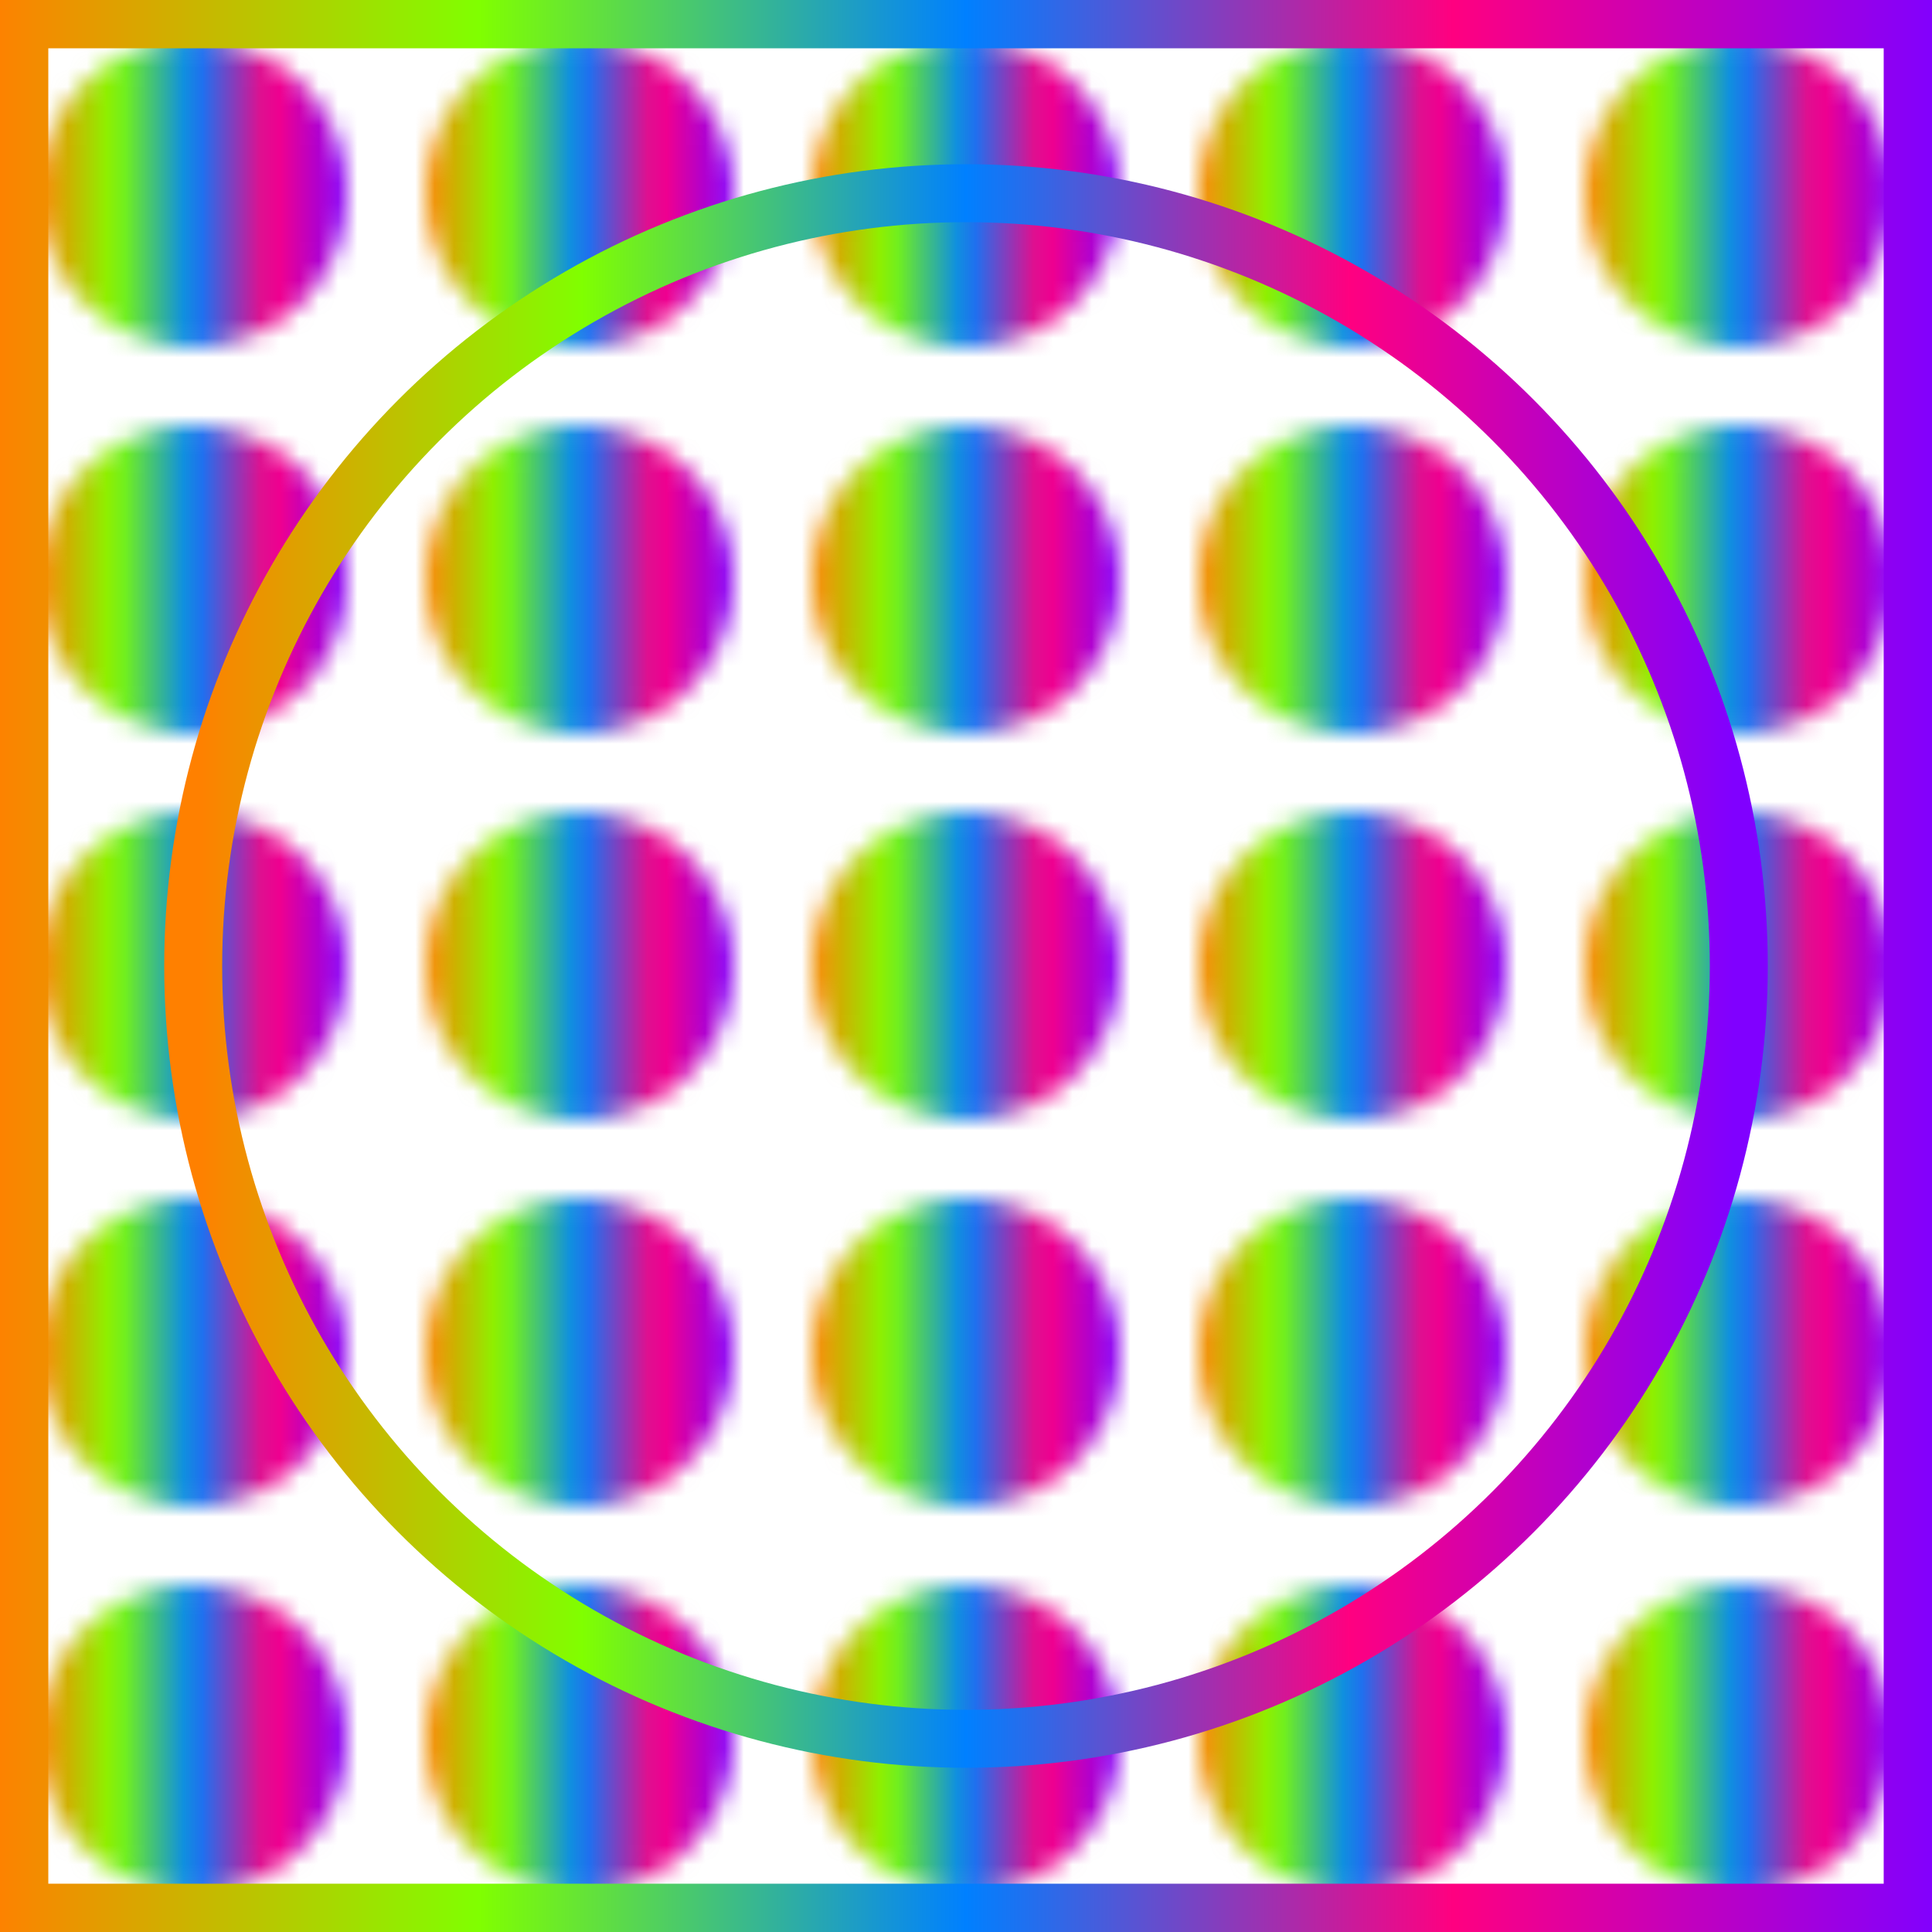 <svg width="100" height="100" xmlns="http://www.w3.org/2000/svg"><defs><linearGradient id="a" x1="0%" y1="0%" x2="100%" y2="0%"><stop offset="0%" style="stop-color:#ff8000;stop-opacity:1"/><stop offset="25%" style="stop-color:#80ff00;stop-opacity:1"/><stop offset="50%" style="stop-color:#0080ff;stop-opacity:1"/><stop offset="75%" style="stop-color:#ff0080;stop-opacity:1"/><stop offset="100%" style="stop-color:#8000ff;stop-opacity:1"/></linearGradient><pattern id="b" x="0" y="0" width="20" height="20" patternUnits="userSpaceOnUse"><circle cx="10" cy="10" r="8" fill="url(#a)"><animate attributeName="r" values="8;0;8" dur="1s" repeatCount="indefinite"/></circle></pattern><filter id="c" height="150%" width="150%"><feDropShadow dx="2" dy="2" stdDeviation="2"/></filter></defs><rect width="100%" height="100%" fill="url(#b)" filter="url(#c)"/><rect width="100%" height="100%" fill="none" stroke="url(#a)" stroke-width="5" filter="url(#c)"/><circle cx="50" cy="50" r="40" fill="none" stroke="url(#a)" stroke-width="3" filter="url(#c)"/></svg>
